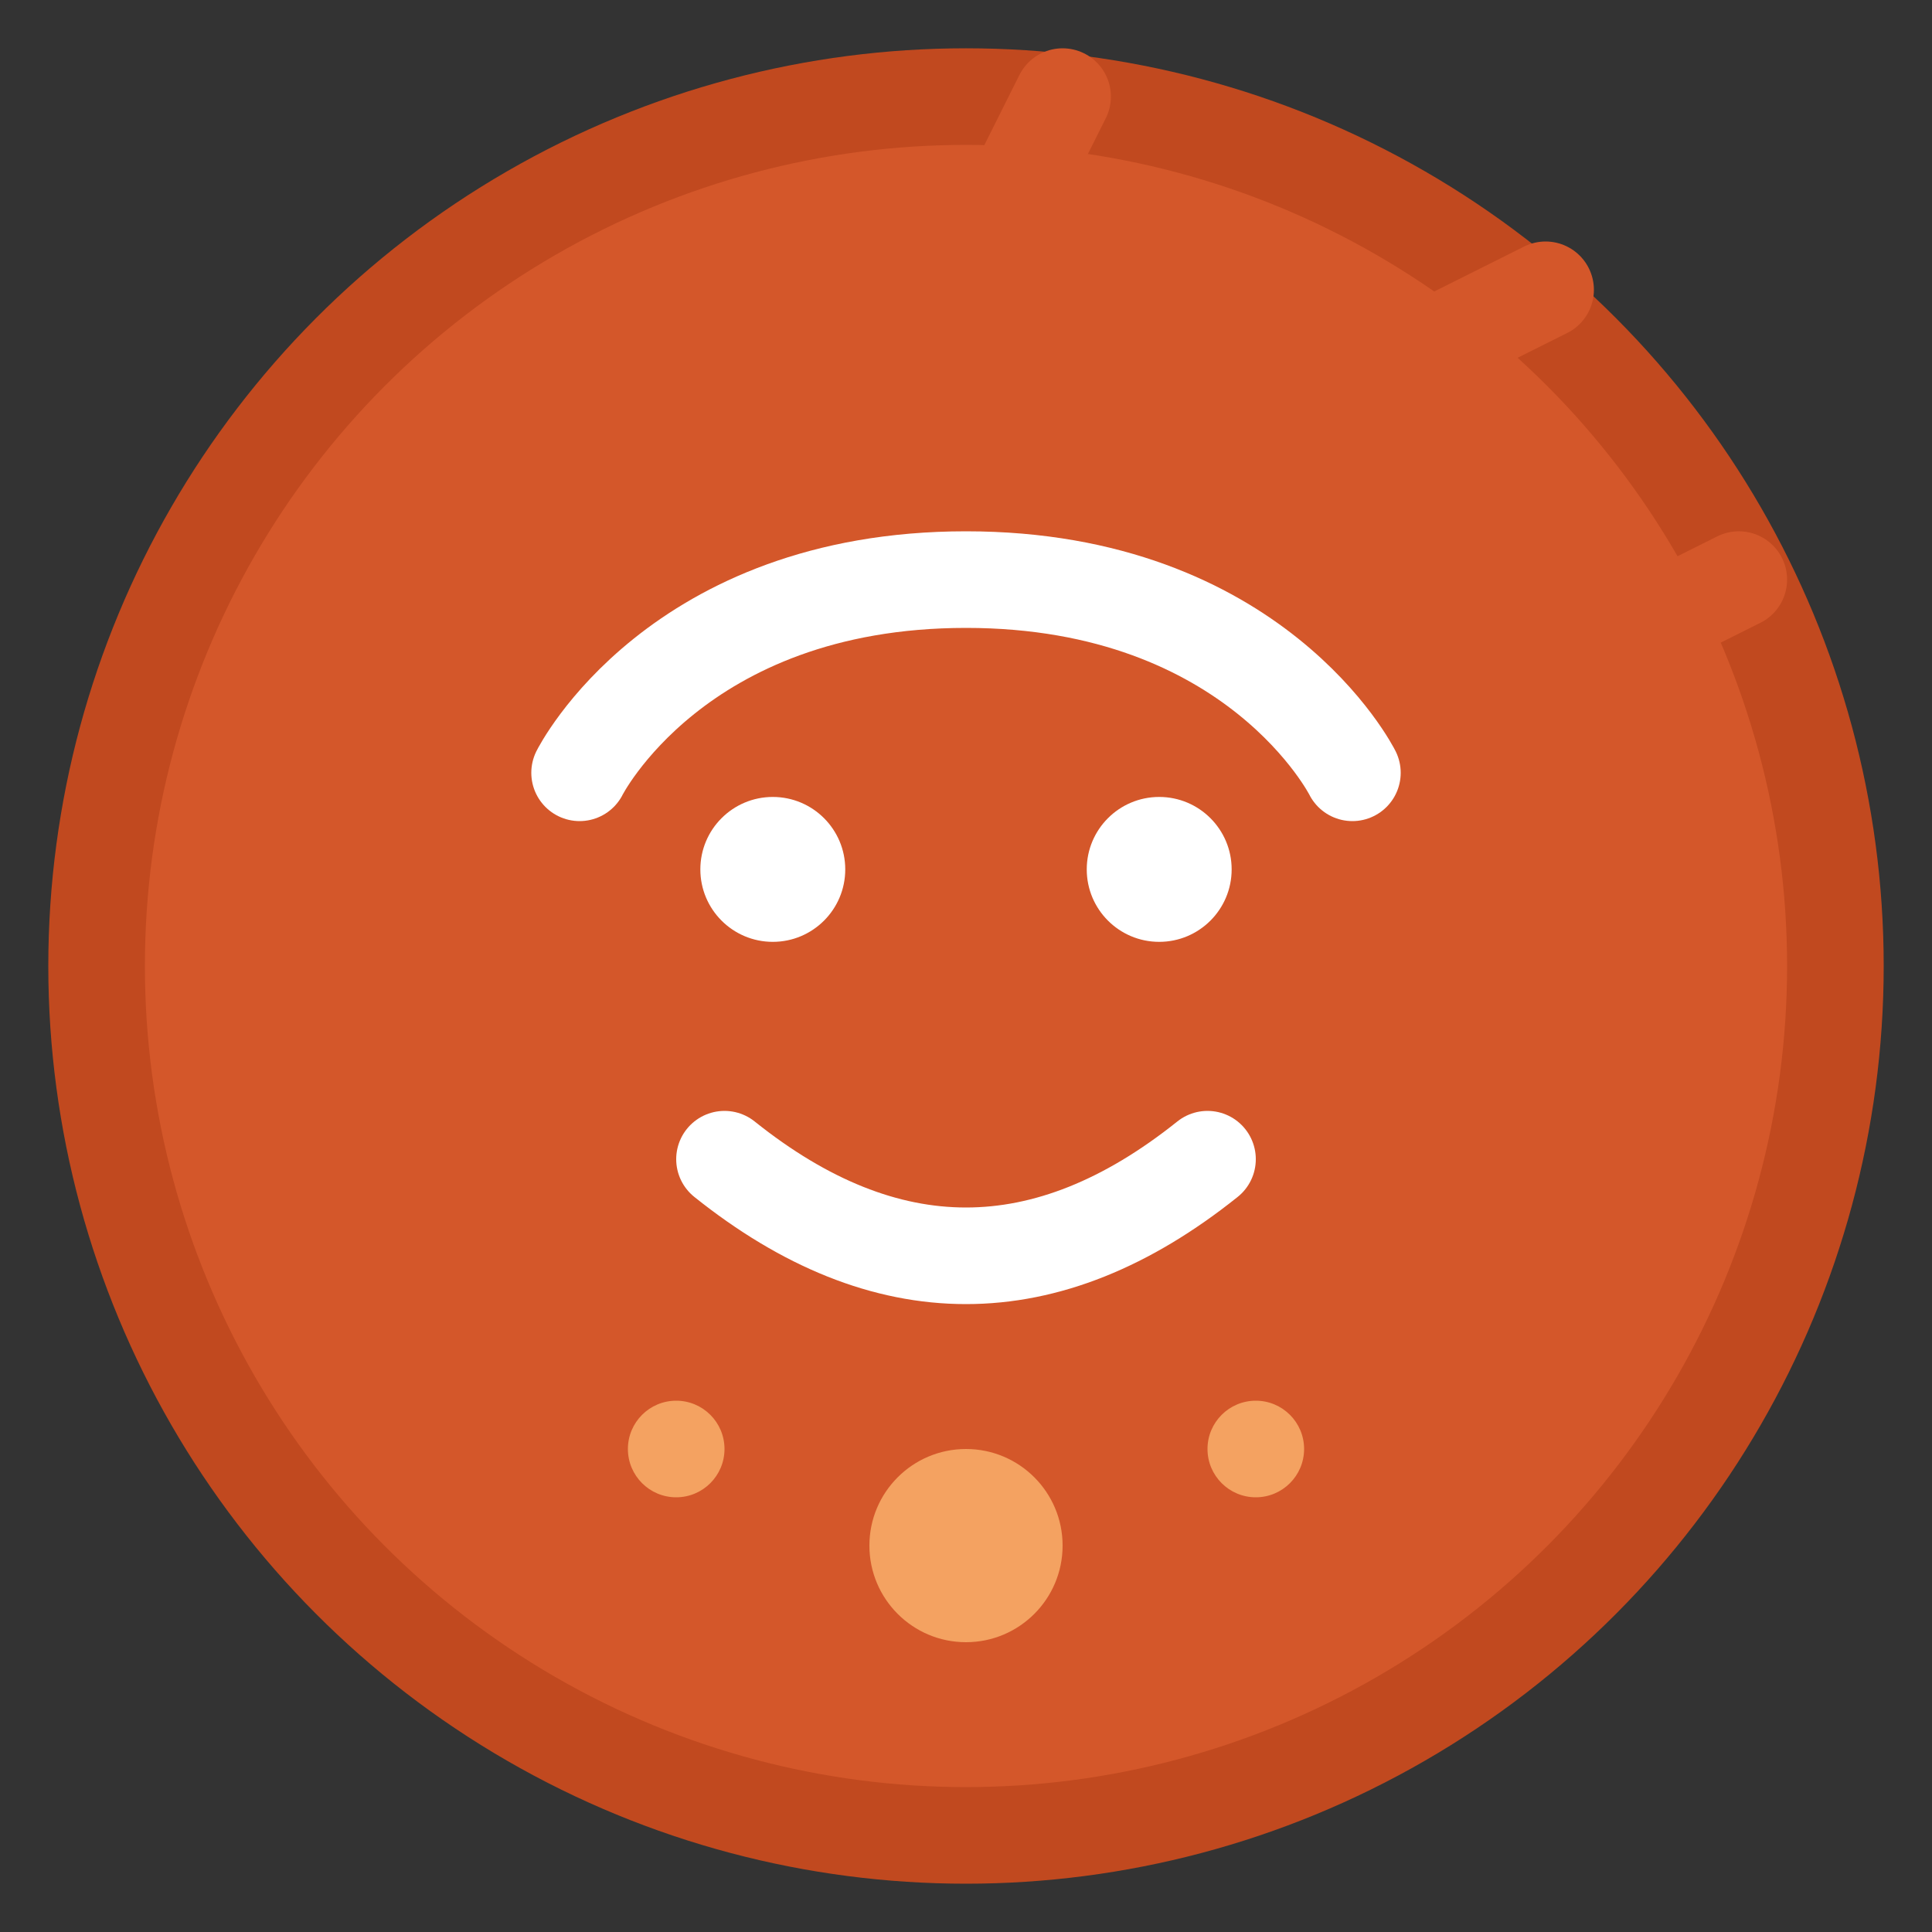 <svg width="40" height="40" viewBox="0 0 40 40" fill="none" xmlns="http://www.w3.org/2000/svg">
    <rect x="0" y="0" width="40" height="40" fill="#333333" stroke="none"/>
    <circle cx="20" cy="20" r="18" fill="#d4572a" stroke="#c1491f" stroke-width="2"/>
    <path d="M12 16 C12 16, 14 12, 20 12 C26 12, 28 16, 28 16" stroke="white" stroke-width="2" fill="none" stroke-linecap="round"/>
    <circle cx="16" cy="18" r="1.5" fill="white"/>
    <circle cx="24" cy="18" r="1.5" fill="white"/>
    <path d="M15 24 Q20 28 25 24" stroke="white" stroke-width="2" fill="none" stroke-linecap="round"/>
    <path d="M20 6 L22 2 M28 8 L32 6 M32 14 L36 12" stroke="#d4572a" stroke-width="2" stroke-linecap="round"/>
    <circle cx="20" cy="32" r="2" fill="#f4a261"/>
    <circle cx="14" cy="30" r="1" fill="#f4a261"/>
    <circle cx="26" cy="30" r="1" fill="#f4a261"/>
</svg>
